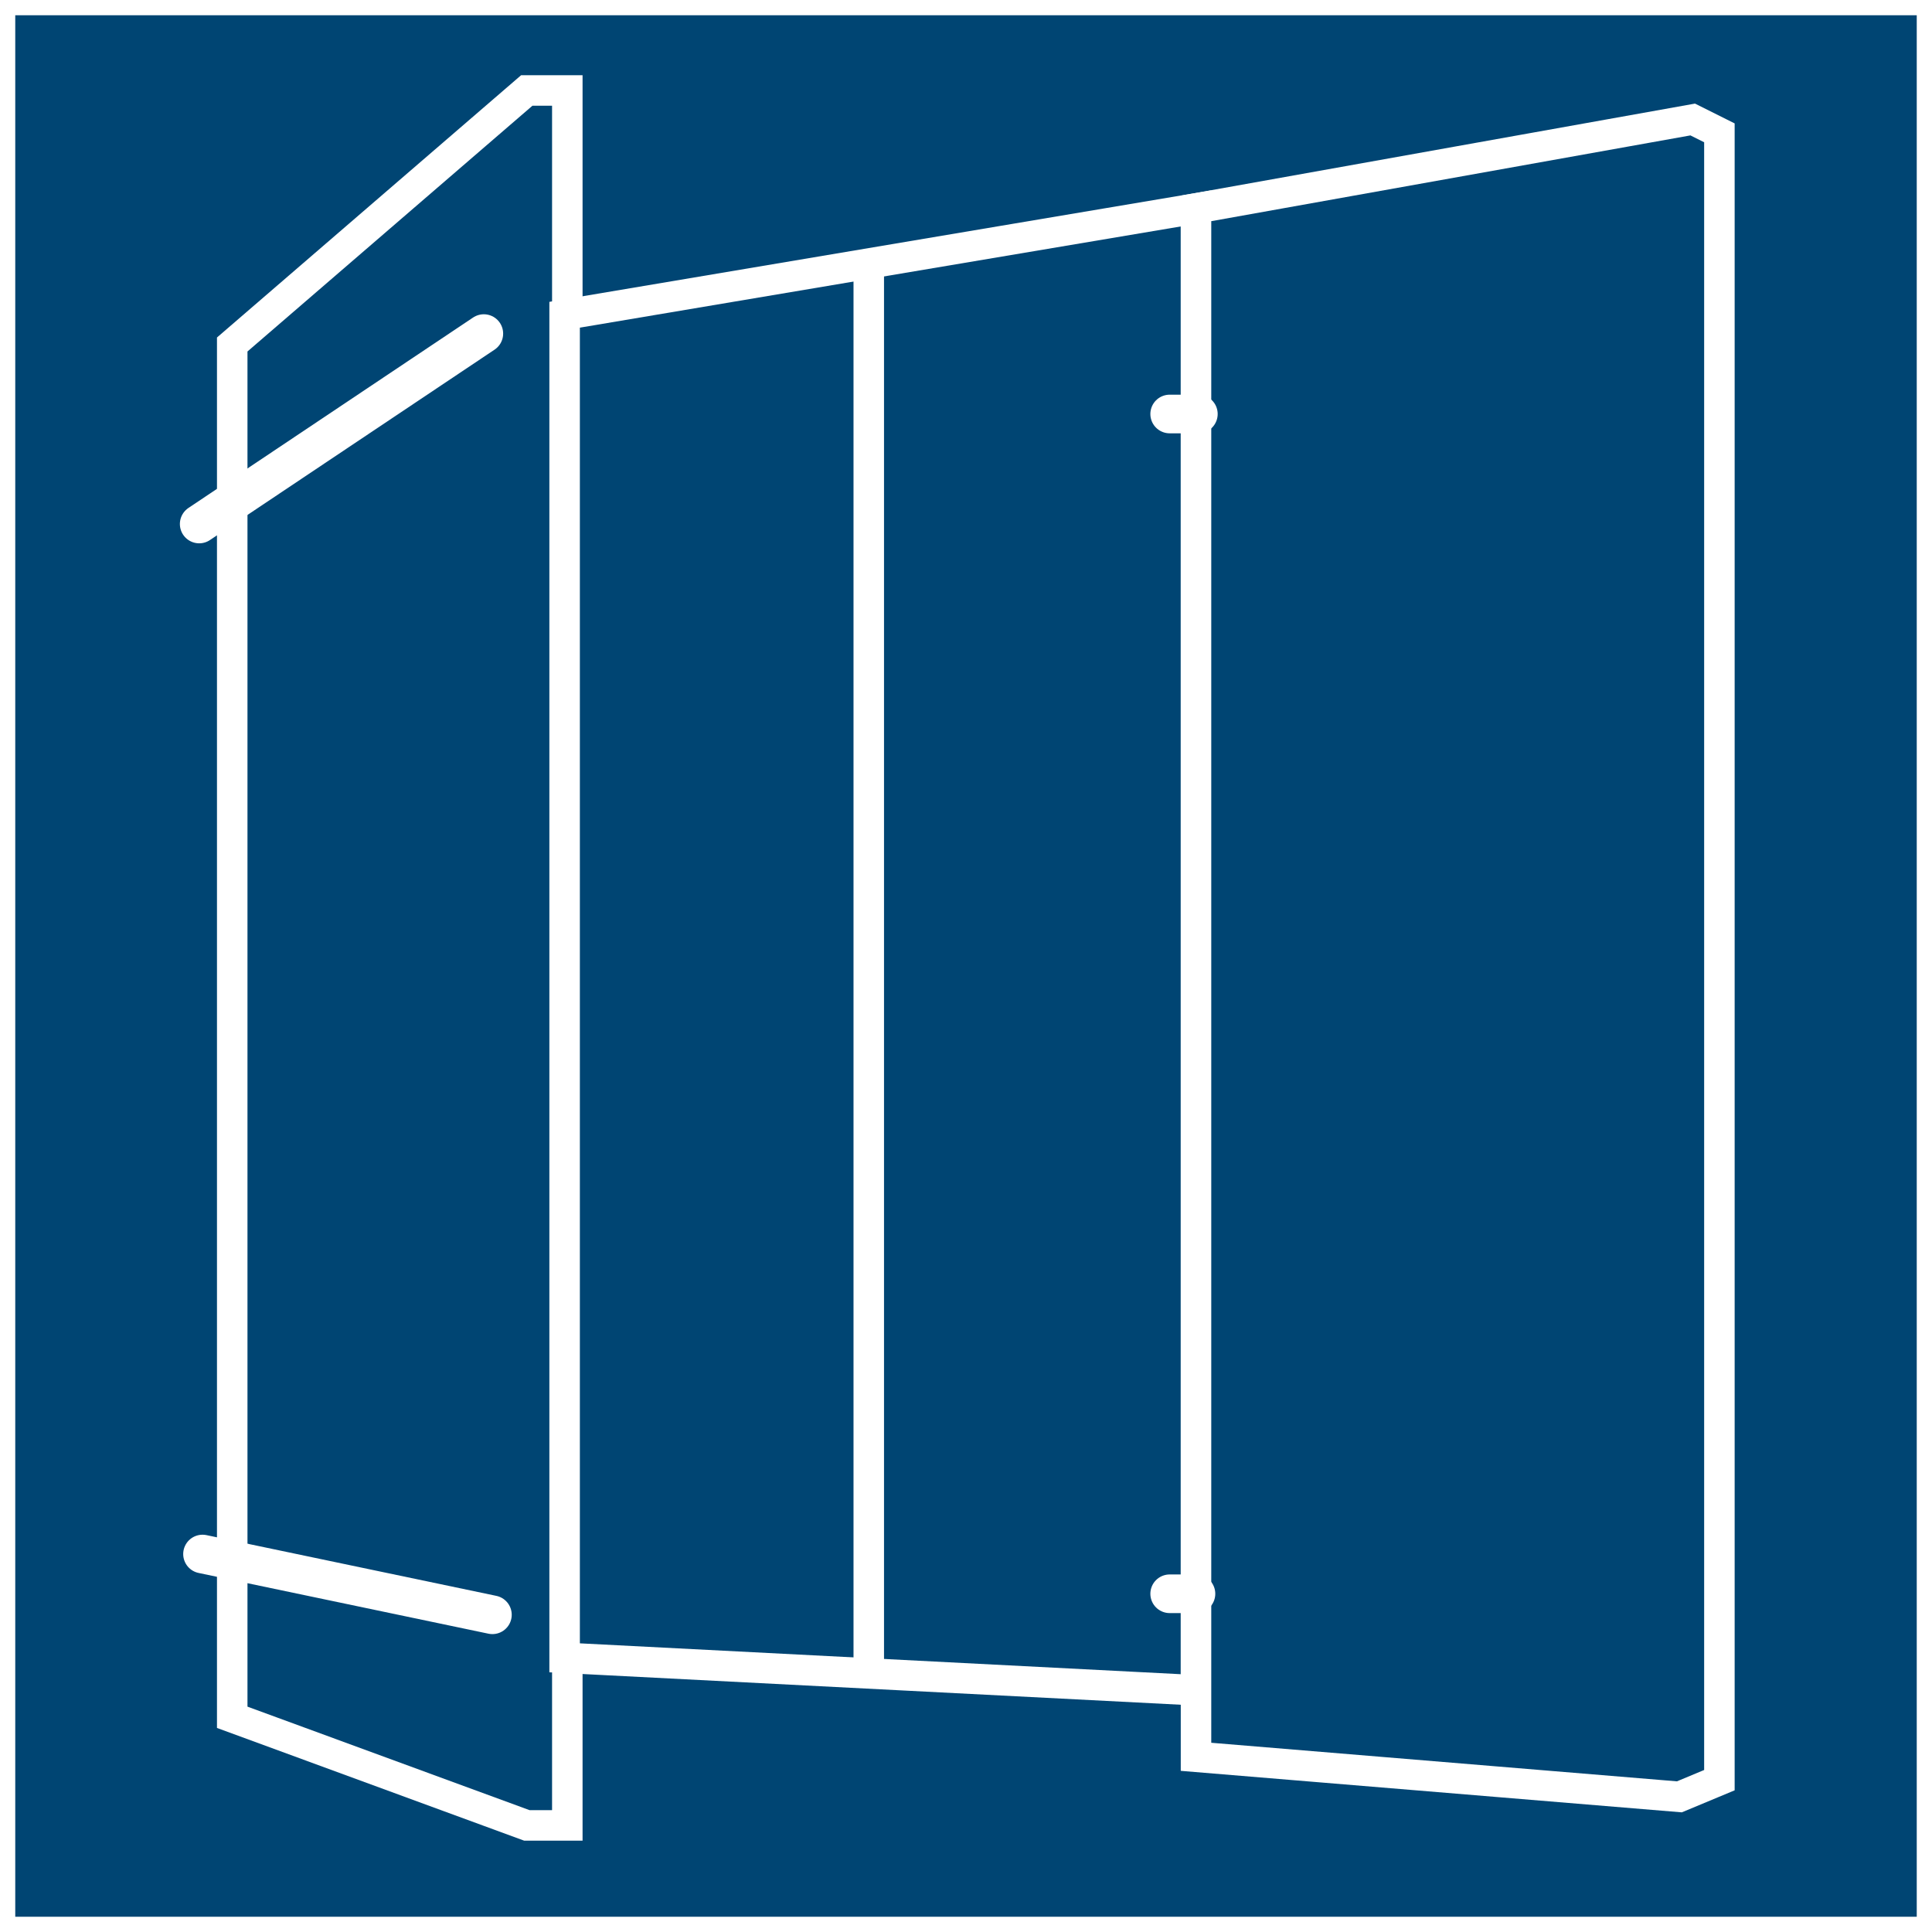 <?xml version="1.0" encoding="utf-8"?>
<!-- Generator: Adobe Illustrator 15.0.1, SVG Export Plug-In . SVG Version: 6.00 Build 0)  -->
<!DOCTYPE svg PUBLIC "-//W3C//DTD SVG 1.1//EN" "http://www.w3.org/Graphics/SVG/1.1/DTD/svg11.dtd">
<svg version="1.1" id="Calque_1" xmlns="http://www.w3.org/2000/svg" xmlns:xlink="http://www.w3.org/1999/xlink" x="0px" y="0px"
	 width="150px" height="150px" viewBox="0 0 150 150" enable-background="new 0 0 150 150" xml:space="preserve">
<rect x="0" y="0" width="150" height="150" fill="#808080" stroke="none"/>
<rect fill="#004573" stroke="#FFFFFF" stroke-width="2.368" stroke-miterlimit="10" width="150" height="150"/>
<polygon fill="#004573" stroke="#FFFFFF" stroke-width="2.368" stroke-miterlimit="10" points="18.03,26.746 40.9,7.023 
	44.046,7.023 44.046,141.722 40.9,141.722 18.03,133.33 "/>
<polygon fill="#004573" stroke="#FFFFFF" stroke-width="2.368" stroke-miterlimit="10" points="43.837,24.437 92.858,16.181 
	92.858,131.231 43.837,128.713 "/>
<polygon fill="#004573" stroke="#FFFFFF" stroke-width="2.368" stroke-miterlimit="10" points="92.858,16.181 131.422,9.278 
	133.494,10.313 133.494,138.211 130.387,139.506 92.858,136.398 "/>
<line fill="#004573" stroke="#FFFFFF" stroke-width="3" stroke-linecap="round" stroke-linejoin="round" stroke-miterlimit="10" x1="37.564" y1="25.9" x2="15.466" y2="40.683"/>
<line fill="#004573" stroke="#FFFFFF" stroke-width="3" stroke-linecap="round" stroke-linejoin="round" stroke-miterlimit="10" x1="15.724" y1="120.655" x2="38.23" y2="125.371"/>
<line fill="#004573" stroke="#FFFFFF" stroke-width="3" stroke-linecap="round" stroke-linejoin="round" stroke-miterlimit="10" x1="90.814" y1="32.143" x2="93.04" y2="32.143"/>
<line fill="#004573" stroke="#FFFFFF" stroke-width="3" stroke-linecap="round" stroke-linejoin="round" stroke-miterlimit="10" x1="90.814" y1="123.74" x2="92.854" y2="123.74"/>
<line fill="#004573" stroke="#FFFFFF" stroke-width="2.368" stroke-miterlimit="10" x1="67.451" y1="20.462" x2="67.451" y2="129.86"/>
</svg>
